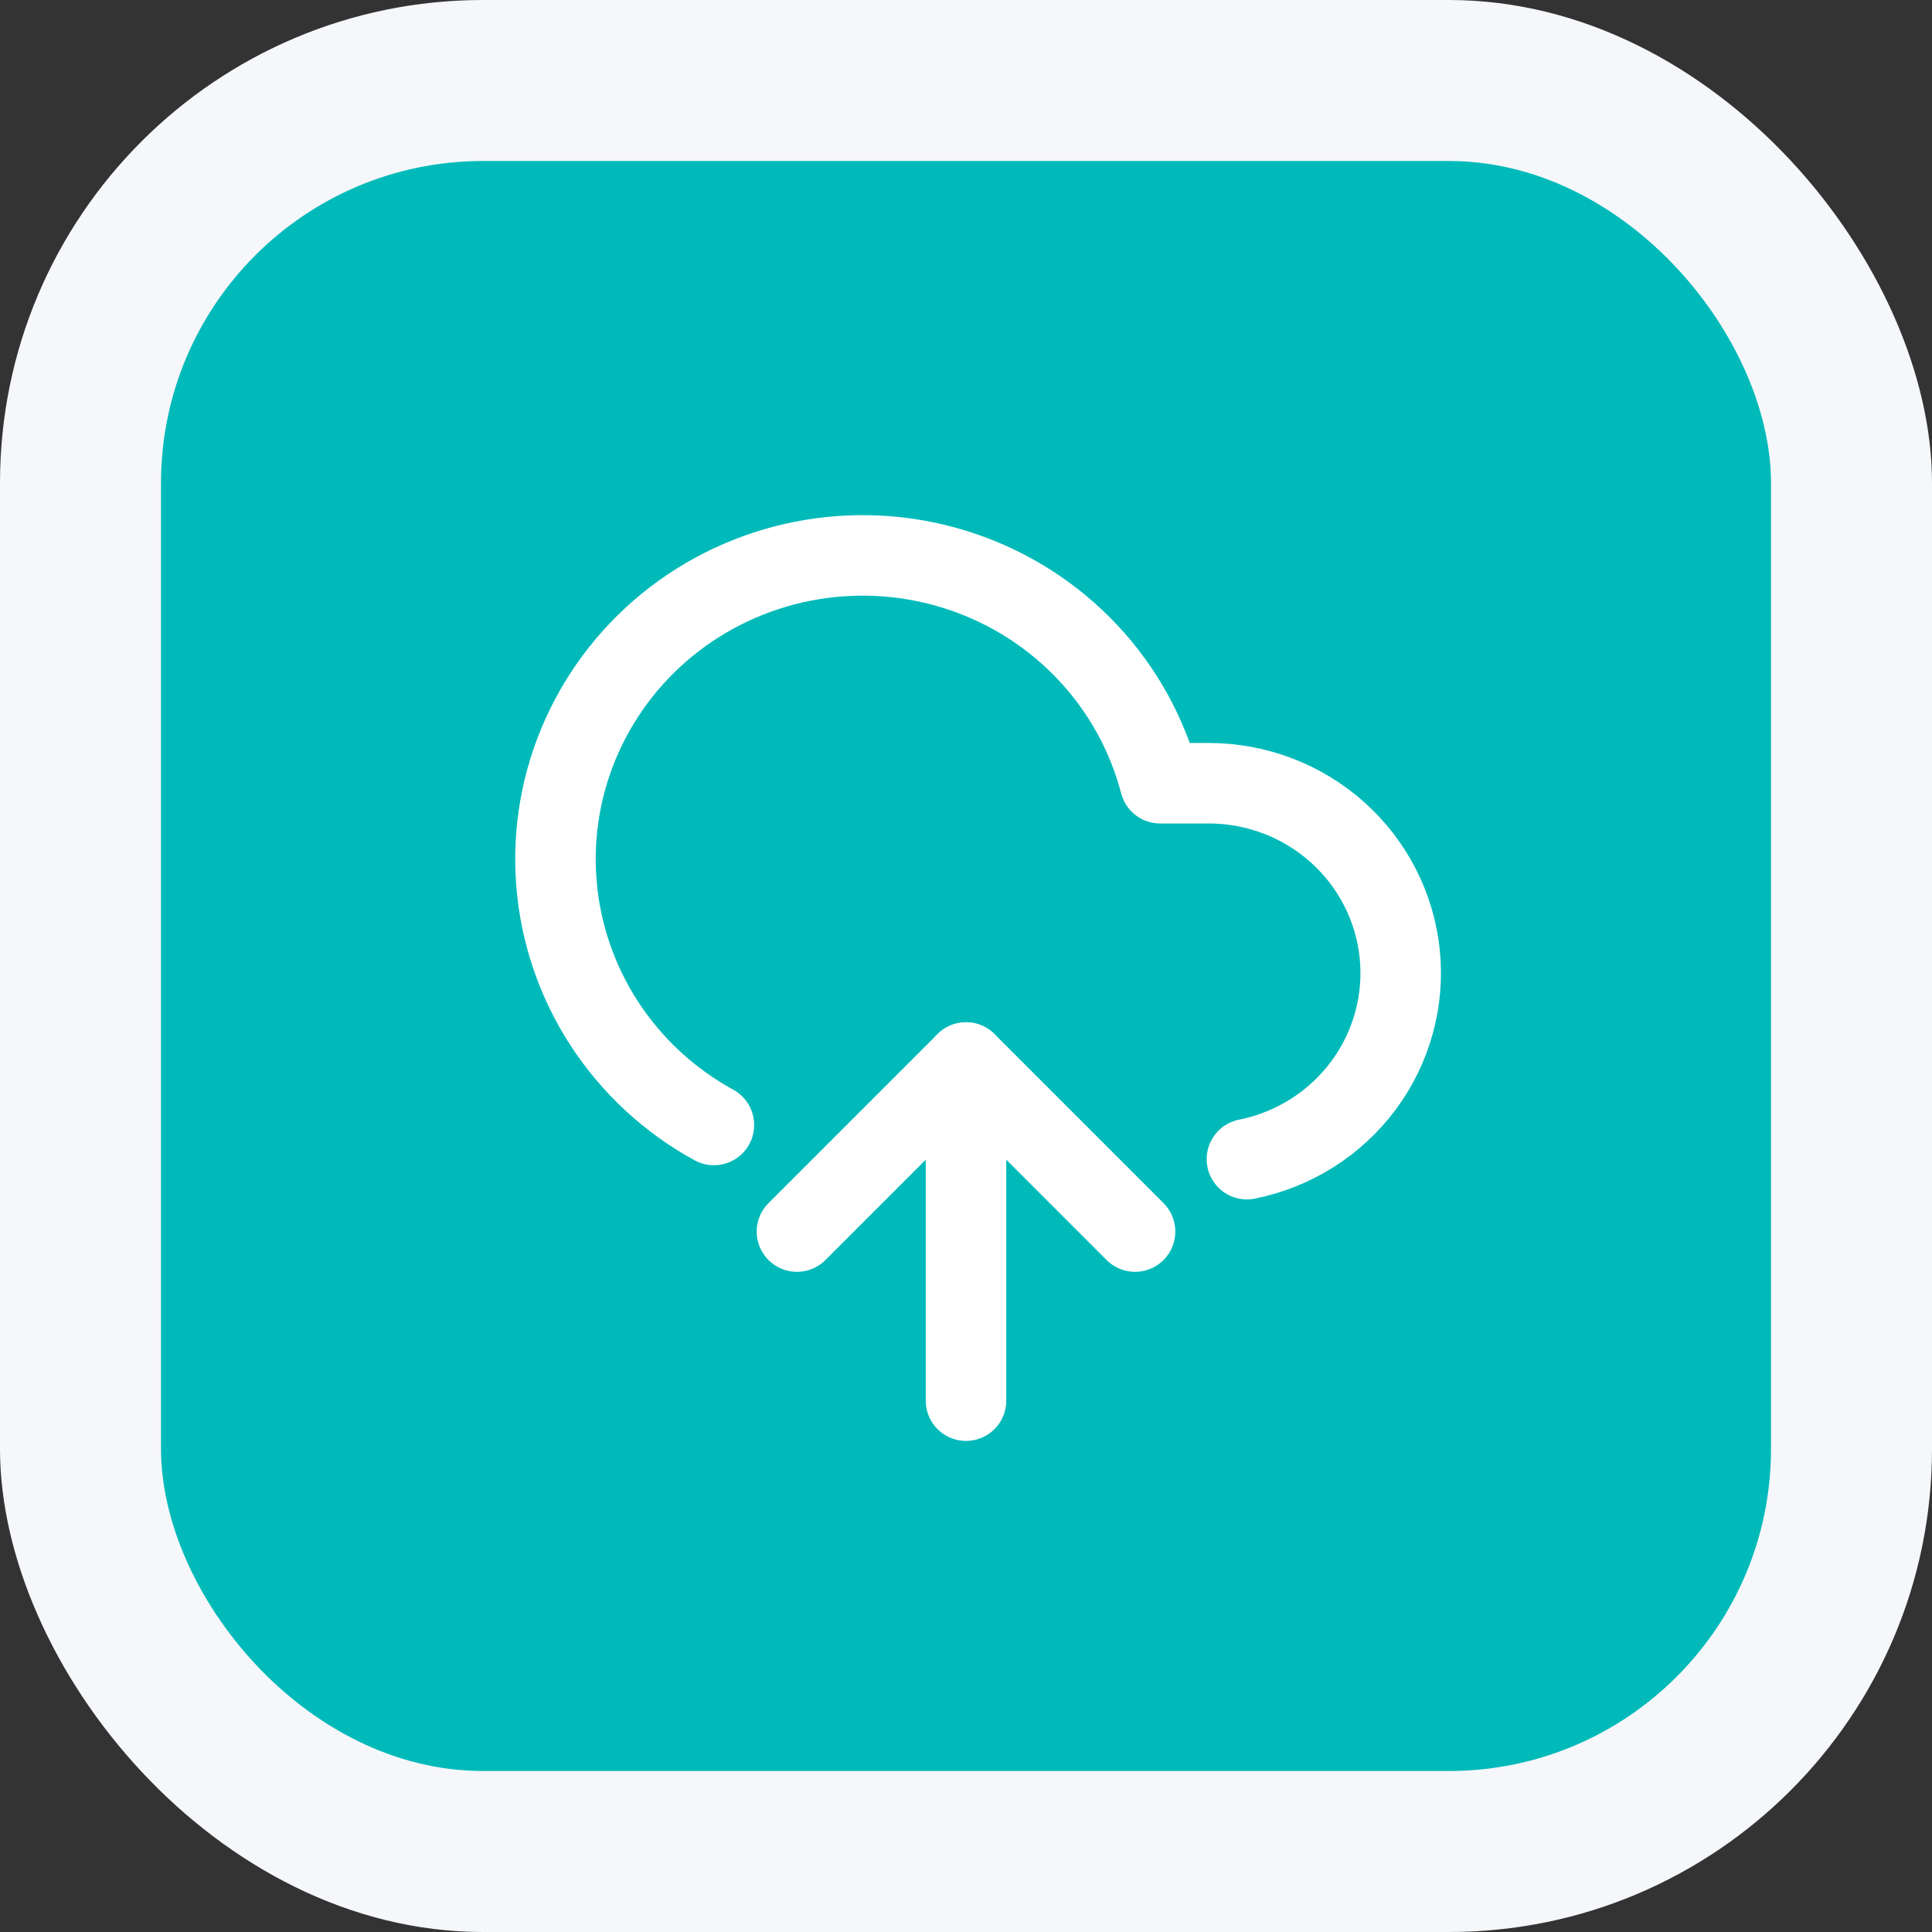 <svg width="48" height="48" viewBox="0 0 48 48" fill="none" xmlns="http://www.w3.org/2000/svg">
<rect x="0" y="0" width="48" height="48" fill="#333333" stroke="none"/>
<rect width="48" height="48" rx="12" fill="#F5F7FA"/>
<rect x="4" y="4" width="40" height="40" rx="8" fill="#00BABA"/>
<g clip-path="url(#clip0_21914_26915)">
<path d="M30.979 28.799C32.139 28.566 33.169 27.916 33.871 26.974C34.572 26.032 34.895 24.866 34.776 23.702C34.657 22.538 34.105 21.459 33.227 20.675C32.349 19.891 31.208 19.458 30.025 19.459H28.823C28.507 18.249 27.892 17.135 27.033 16.218C26.174 15.301 25.099 14.609 23.903 14.205C22.707 13.8 21.428 13.696 20.181 13.901C18.934 14.106 17.758 14.614 16.759 15.379C15.76 16.145 14.969 17.143 14.456 18.286C13.943 19.428 13.726 20.679 13.823 21.925C13.92 23.171 14.328 24.374 15.011 25.425C15.694 26.477 16.631 27.345 17.737 27.95" stroke="white" stroke-width="2" stroke-linecap="round" stroke-linejoin="round"/>
<path d="M24 34.799L24 26.399" stroke="white" stroke-width="2" stroke-linecap="round" stroke-linejoin="round"/>
<path d="M19.8 30.598L24 26.398L28.2 30.598" stroke="white" stroke-width="2" stroke-linecap="round" stroke-linejoin="round"/>
</g>
<defs>
<clipPath id="clip0_21914_26915">
<rect width="24" height="24" fill="white" transform="translate(12 12)"/>
</clipPath>
</defs>
</svg>

